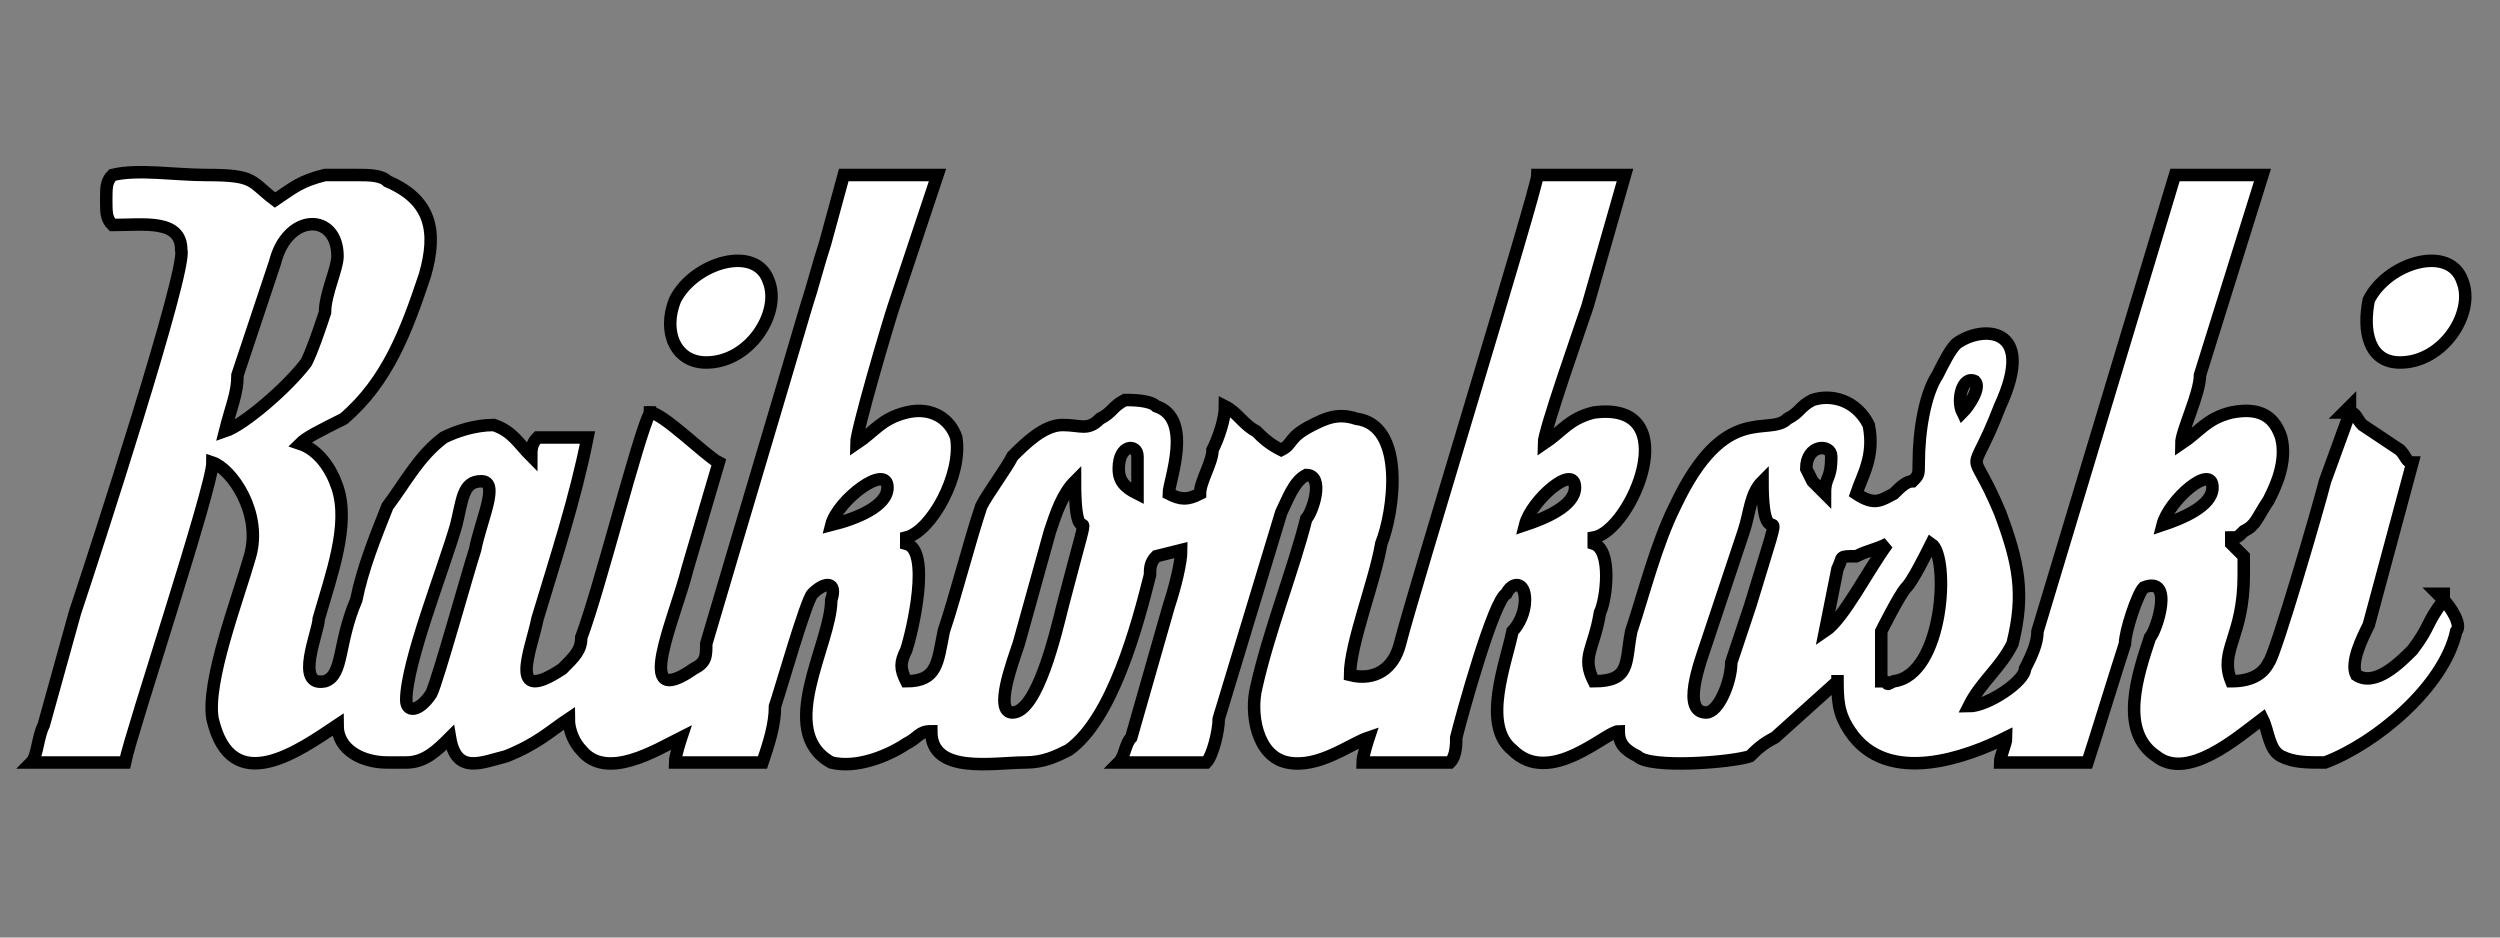 <?xml version="1.0" encoding="UTF-8"?>
<!DOCTYPE svg PUBLIC "-//W3C//DTD SVG 1.1//EN" "http://www.w3.org/Graphics/SVG/1.1/DTD/svg11.dtd">
<!-- Creator: CorelDRAW X8 -->
<svg xmlns="http://www.w3.org/2000/svg" xml:space="preserve" width="400px" height="150px" version="1.1" style="shape-rendering:geometricPrecision; text-rendering:geometricPrecision; image-rendering:optimizeQuality; fill-rule:evenodd; clip-rule:evenodd"
viewBox="0 0 400 150"
 xmlns:xlink="http://www.w3.org/1999/xlink">
 <rect x="0" y="0" width="400" height="150" fill="#808080" stroke="none"/>
 <defs>
  <style type="text/css">
   <![CDATA[
    .str0 {stroke:black;stroke-width:2}
    .fil0 {fill:white}
   ]]>
  </style>
 </defs>
 <g id="Слой_x0020_1">
  <g id="_1268307213168">
   <path class="fil0 str0" d="M292 101l0 0 0 0zm-237 -73l2 0c2,0 4,0 5,1 7,3 8,8 6,15 -3,9 -6,17 -13,23 -4,2 -6,3 -7,4 3,1 5,4 6,7 2,6 -1,14 -3,21 0,2 -4,11 1,10 3,-1 2,-6 5,-13 1,-5 3,-10 5,-15 3,-4 5,-8 9,-11 2,-1 5,-2 8,-2 3,1 4,3 6,5 0,-1 0,-2 1,-3l8 0c-2,10 -5,19 -8,29 -1,5 -5,14 4,8 2,-2 3,-3 3,-5 3,-8 9,-32 11,-36 2,0 9,7 11,8l-5 17c-2,8 -9,23 1,16 2,-1 2,-2 2,-4 5,-17 11,-37 16,-54 1,-3 2,-7 3,-10l3 -11 15 0 -7 21c-1,3 -6,20 -6,22 3,-2 4,-4 8,-5 4,-1 7,1 8,4 1,6 -4,15 -8,16l0 1c4,1 1,14 0,17 -1,2 -1,3 0,5 5,0 5,-3 6,-8 2,-6 4,-14 6,-20 1,-2 4,-6 5,-8 2,-2 5,-5 8,-5 3,0 4,1 6,-1 2,-1 2,-2 4,-3 1,0 4,0 5,1 6,2 2,12 2,14 2,1 3,1 5,0 0,-2 2,-5 2,-7 1,-2 2,-5 2,-7 2,1 3,3 5,4 1,1 2,2 4,3 2,-1 1,-2 5,-4 2,-1 4,-2 7,-1 8,1 6,15 4,20 -1,6 -5,16 -5,21 4,1 7,-1 8,-5 2,-8 22,-73 22,-75l14 0 -6 21c-1,3 -7,20 -7,22 3,-2 4,-4 8,-5 15,-2 6,19 0,20l0 1c3,1 2,9 1,11 -1,6 -3,7 -1,11 6,0 5,-3 6,-8 2,-6 4,-14 7,-20 8,-17 15,-11 18,-14 2,-1 2,-2 4,-3 3,-1 7,0 9,4 1,5 -1,8 -2,11 3,2 4,1 6,0 1,-1 2,-2 3,-2 1,-1 1,-1 1,-3 0,-5 1,-11 3,-14 1,-2 2,-4 3,-5 4,-3 13,-3 7,10 -5,13 -5,5 0,17 3,8 4,13 2,21 -2,4 -5,6 -7,10 3,0 9,-4 9,-6 1,-2 2,-4 2,-6l22 -73 14 0 -10 32c0,3 -3,9 -3,11 3,-2 4,-4 8,-5 5,-1 7,1 8,4 1,4 -1,8 -2,10 -2,3 -2,4 -4,5 -1,1 -1,1 -2,1l0 1c1,1 1,1 2,2 0,1 0,2 0,3 0,10 -4,12 -2,17 3,0 5,-1 6,-3 1,-1 8,-25 9,-29l4 -11c1,0 1,1 2,2l6 4c1,1 1,2 2,2l-7 26c-1,2 -3,6 -2,8 3,2 7,-2 9,-4 3,-4 2,-4 5,-8 1,1 3,4 2,5 -2,9 -13,18 -21,21 -3,0 -5,0 -7,-1 -2,-1 -2,-4 -3,-6 -4,3 -12,10 -17,6 -6,-4 -3,-13 -1,-19 1,-1 4,-10 -1,-8 -1,1 -3,7 -3,9 -1,3 -5,16 -6,19l-14 0c0,-1 1,-3 1,-4 -6,3 -19,8 -25,-1 -2,-3 -2,-5 -2,-9 0,0 0,0 0,1 0,0 0,0 0,0l-10 9c-2,1 -3,2 -4,3 -3,1 -16,2 -18,0 -2,-1 -3,-2 -3,-4 -2,0 -11,9 -17,3 -5,-4 -1,-14 0,-19 1,-1 2,-3 2,-5 0,-3 -2,-3 -3,-1 -2,1 -7,19 -8,23 0,1 0,3 -1,4l-14 0c0,-1 1,-4 1,-4 -3,1 -8,5 -13,4 -5,-1 -6,-8 -5,-12 2,-9 6,-19 8,-27 1,-1 3,-7 0,-7 -2,1 -3,4 -4,6l-10 33c0,2 -1,6 -2,7l-14 0c1,-1 1,-3 2,-4l6 -21c1,-3 2,-7 2,-9 0,0 -4,1 -4,1 -1,1 -1,2 -1,3 -2,8 -6,23 -13,28 -2,1 -4,2 -7,2 -5,0 -15,2 -15,-5 -2,0 -2,1 -4,2 -3,2 -8,4 -12,3 -9,-5 0,-19 0,-26 1,-3 -1,-3 -3,-1 -1,1 -5,15 -6,18 0,3 -1,6 -2,9l-14 0c0,-1 1,-4 1,-4 -4,2 -12,7 -16,2 -1,-1 -2,-3 -2,-5 -3,2 -5,4 -10,6 -4,1 -8,3 -9,-3 -2,2 -4,4 -7,4l-3 0c0,0 0,0 0,0 -4,0 -8,-2 -8,-6 -6,4 -17,12 -20,-1 -1,-6 4,-19 6,-26 2,-7 -3,-14 -6,-15 0,4 -13,43 -14,48l-15 0c1,-1 1,-4 2,-6l5 -18c3,-9 18,-55 17,-58 0,-5 -6,-4 -11,-4 -1,-1 -1,-2 -1,-4 0,-2 0,-3 1,-4 4,-1 10,0 15,0 8,0 7,1 11,4 3,-2 4,-3 8,-4 1,0 2,0 3,0zm246 81c0,-3 0,-4 0,-8 0,0 3,-6 4,-7 1,-1 3,-5 4,-7 3,2 2,21 -6,22 -2,1 0,0 -2,0zm-9 -8l2 -10c1,-2 0,-2 3,-2 2,-1 3,-1 5,-2 -3,4 -7,12 -10,14zm-19 13c-4,0 -1,-8 0,-11l6 -18c1,-3 1,-6 3,-8 0,15 5,-3 -2,20 -1,3 -2,6 -3,9 0,3 -2,8 -4,8zm-111 0c-3,0 0,-8 1,-11l5 -18c1,-3 2,-6 4,-8 0,15 4,-3 -2,20 -1,4 -4,17 -8,17zm-97 -2c0,-6 6,-21 8,-28 1,-4 1,-7 4,-7 3,0 0,6 -1,11 -1,3 -6,21 -7,23 -2,3 -4,3 -4,1zm281 -28c1,-4 8,-10 8,-6 0,3 -5,5 -8,6zm-102 0c1,-4 8,-10 8,-6 0,3 -5,5 -8,6zm-111 0c1,-4 9,-10 9,-6 0,3 -5,5 -9,6zm156 -9c0,-4 4,-4 4,-2 0,4 -1,3 -1,6 -1,-1 -1,-1 -2,-2 0,0 -1,-2 -1,-2zm-110 0c0,-4 3,-4 3,-2 0,4 0,3 0,6 -2,-1 -3,-2 -3,-4zm170 -4l0 0zm-102 0l0 0zm-110 0l0 0zm177 -5c-1,-2 0,-6 2,-5 1,1 -1,4 -2,5zm-278 3c1,-4 2,-6 2,-9l6 -18c2,-8 10,-8 10,-1 0,2 -2,6 -2,9 -1,3 -2,6 -3,8 -3,4 -10,10 -13,11z"/>
   <path class="fil0 str0" d="M113 58c7,0 12,-8 10,-13 -2,-6 -12,-3 -15,3 -2,5 0,10 5,10z"/>
   <path class="fil0 str0" d="M384 58c7,0 12,-8 10,-13 -2,-6 -12,-3 -15,3 -1,5 0,10 5,10z"/>
   <polygon class="fil0 str0" points="104,66 104,65 104,66 "/>
   <polygon class="fil0 str0" points="376,66 376,65 375,66 "/>
   <polygon class="fil0 str0" points="391,96 391,95 390,95 "/>
  </g>
 </g>
</svg>
